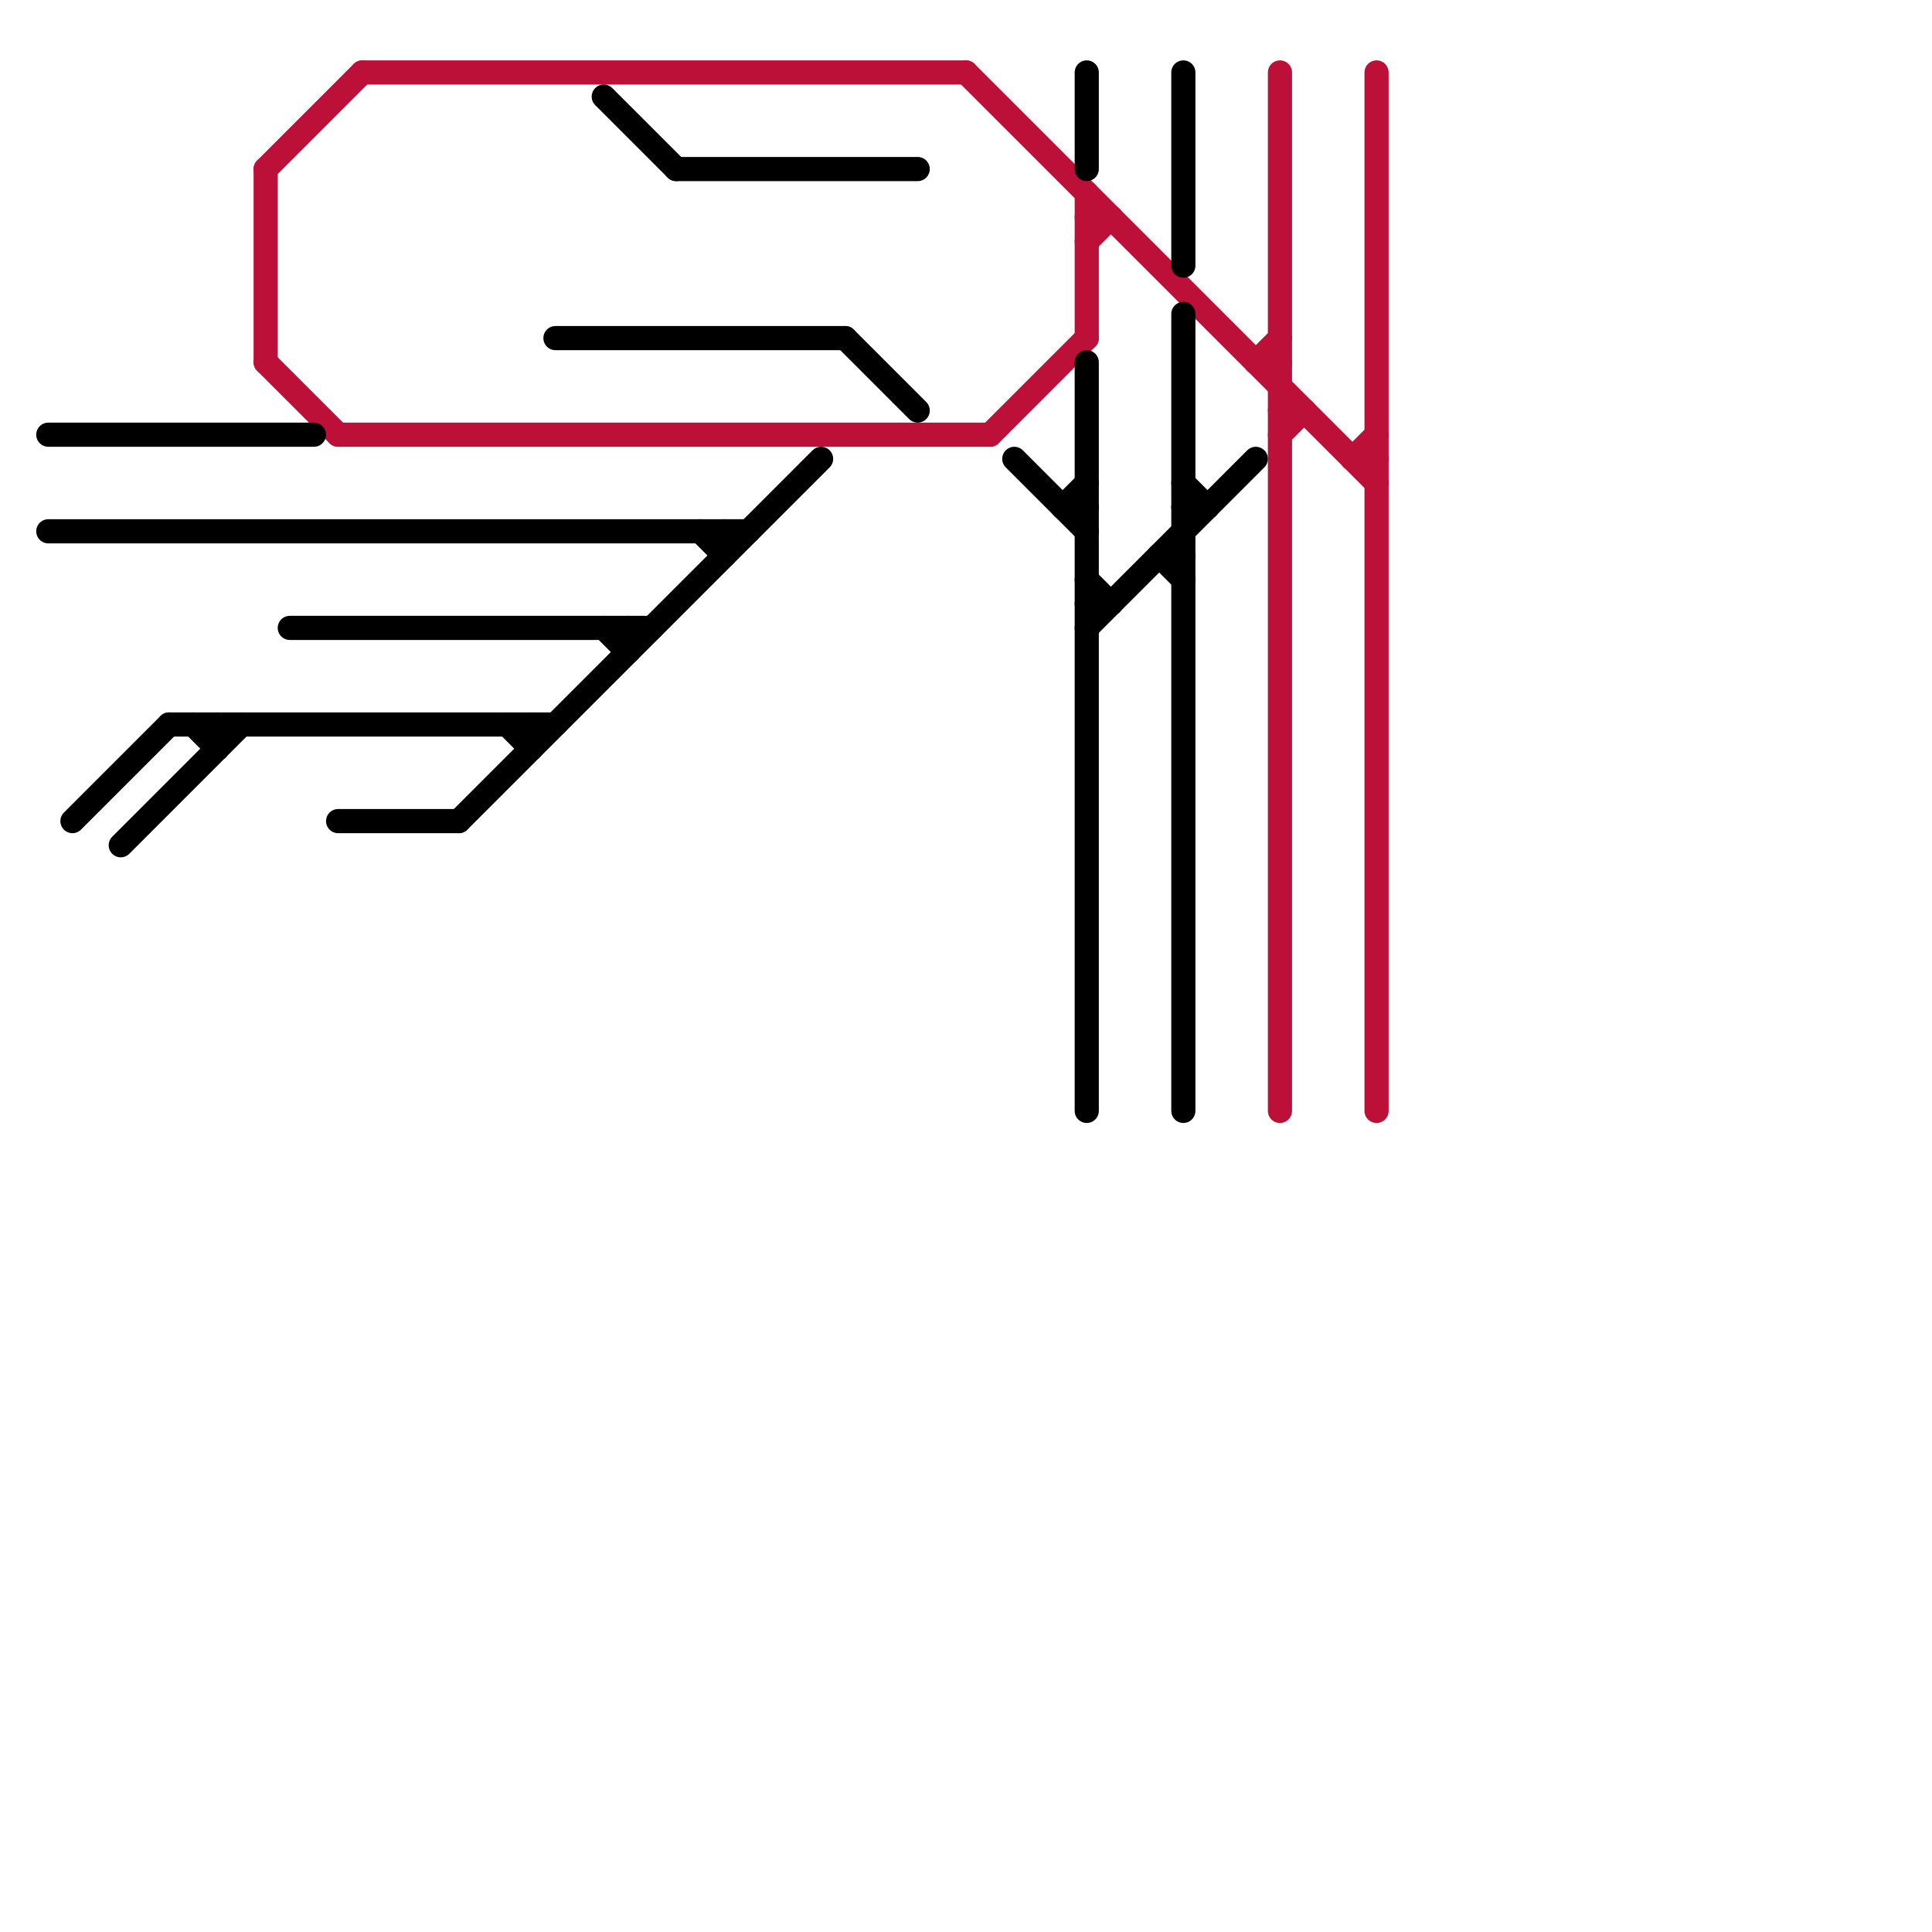 
<svg version="1.1" xmlns="http://www.w3.org/2000/svg" viewBox="0 0 80 80">
<style>text { font: 1px Helvetica; font-weight: 600; white-space: pre; dominant-baseline: central; } line { stroke-width: 1; fill: none; stroke-linecap: round; stroke-linejoin: round; } .c0 { stroke: #bd1038 } .c1 { stroke: #000000 } .w1 { stroke-width: 1; }</style><defs><g id="wm-xf"><circle r="1.2" fill="#000"/><circle r="0.9" fill="#fff"/><circle r="0.6" fill="#000"/><circle r="0.3" fill="#fff"/></g><g id="wm"><circle r="0.6" fill="#000"/><circle r="0.3" fill="#fff"/></g></defs><line class="c0 " x1="41" y1="18" x2="45" y2="14"/><line class="c0 " x1="45" y1="9" x2="46" y2="9"/><line class="c0 " x1="14" y1="18" x2="41" y2="18"/><line class="c0 " x1="53" y1="18" x2="54" y2="17"/><line class="c0 " x1="11" y1="7" x2="11" y2="15"/><line class="c0 " x1="52" y1="15" x2="53" y2="15"/><line class="c0 " x1="57" y1="3" x2="57" y2="46"/><line class="c0 " x1="40" y1="3" x2="57" y2="20"/><line class="c0 " x1="56" y1="19" x2="57" y2="19"/><line class="c0 " x1="52" y1="15" x2="53" y2="14"/><line class="c0 " x1="45" y1="10" x2="46" y2="9"/><line class="c0 " x1="45" y1="8" x2="45" y2="14"/><line class="c0 " x1="53" y1="3" x2="53" y2="46"/><line class="c0 " x1="11" y1="15" x2="14" y2="18"/><line class="c0 " x1="15" y1="3" x2="40" y2="3"/><line class="c0 " x1="11" y1="7" x2="15" y2="3"/><line class="c0 " x1="56" y1="19" x2="57" y2="18"/><line class="c0 " x1="53" y1="17" x2="54" y2="17"/><line class="c1 " x1="9" y1="30" x2="9" y2="31"/><line class="c1 " x1="49" y1="21" x2="50" y2="21"/><line class="c1 " x1="19" y1="34" x2="34" y2="19"/><line class="c1 " x1="35" y1="14" x2="38" y2="17"/><line class="c1 " x1="2" y1="22" x2="31" y2="22"/><line class="c1 " x1="44" y1="21" x2="45" y2="20"/><line class="c1 " x1="45" y1="3" x2="45" y2="7"/><line class="c1 " x1="2" y1="18" x2="13" y2="18"/><line class="c1 " x1="45" y1="24" x2="46" y2="25"/><line class="c1 " x1="28" y1="7" x2="38" y2="7"/><line class="c1 " x1="26" y1="26" x2="26" y2="27"/><line class="c1 " x1="14" y1="34" x2="19" y2="34"/><line class="c1 " x1="45" y1="15" x2="45" y2="46"/><line class="c1 " x1="21" y1="30" x2="22" y2="31"/><line class="c1 " x1="42" y1="19" x2="45" y2="22"/><line class="c1 " x1="48" y1="23" x2="49" y2="24"/><line class="c1 " x1="23" y1="14" x2="35" y2="14"/><line class="c1 " x1="30" y1="22" x2="30" y2="23"/><line class="c1 " x1="45" y1="26" x2="52" y2="19"/><line class="c1 " x1="8" y1="30" x2="9" y2="31"/><line class="c1 " x1="5" y1="35" x2="10" y2="30"/><line class="c1 " x1="29" y1="22" x2="30" y2="23"/><line class="c1 " x1="49" y1="13" x2="49" y2="46"/><line class="c1 " x1="25" y1="4" x2="28" y2="7"/><line class="c1 " x1="49" y1="20" x2="50" y2="21"/><line class="c1 " x1="49" y1="3" x2="49" y2="11"/><line class="c1 " x1="45" y1="25" x2="46" y2="25"/><line class="c1 " x1="7" y1="30" x2="23" y2="30"/><line class="c1 " x1="22" y1="30" x2="22" y2="31"/><line class="c1 " x1="48" y1="23" x2="49" y2="23"/><line class="c1 " x1="3" y1="34" x2="7" y2="30"/><line class="c1 " x1="25" y1="26" x2="26" y2="27"/><line class="c1 " x1="44" y1="21" x2="45" y2="21"/><line class="c1 " x1="12" y1="26" x2="27" y2="26"/>
</svg>
